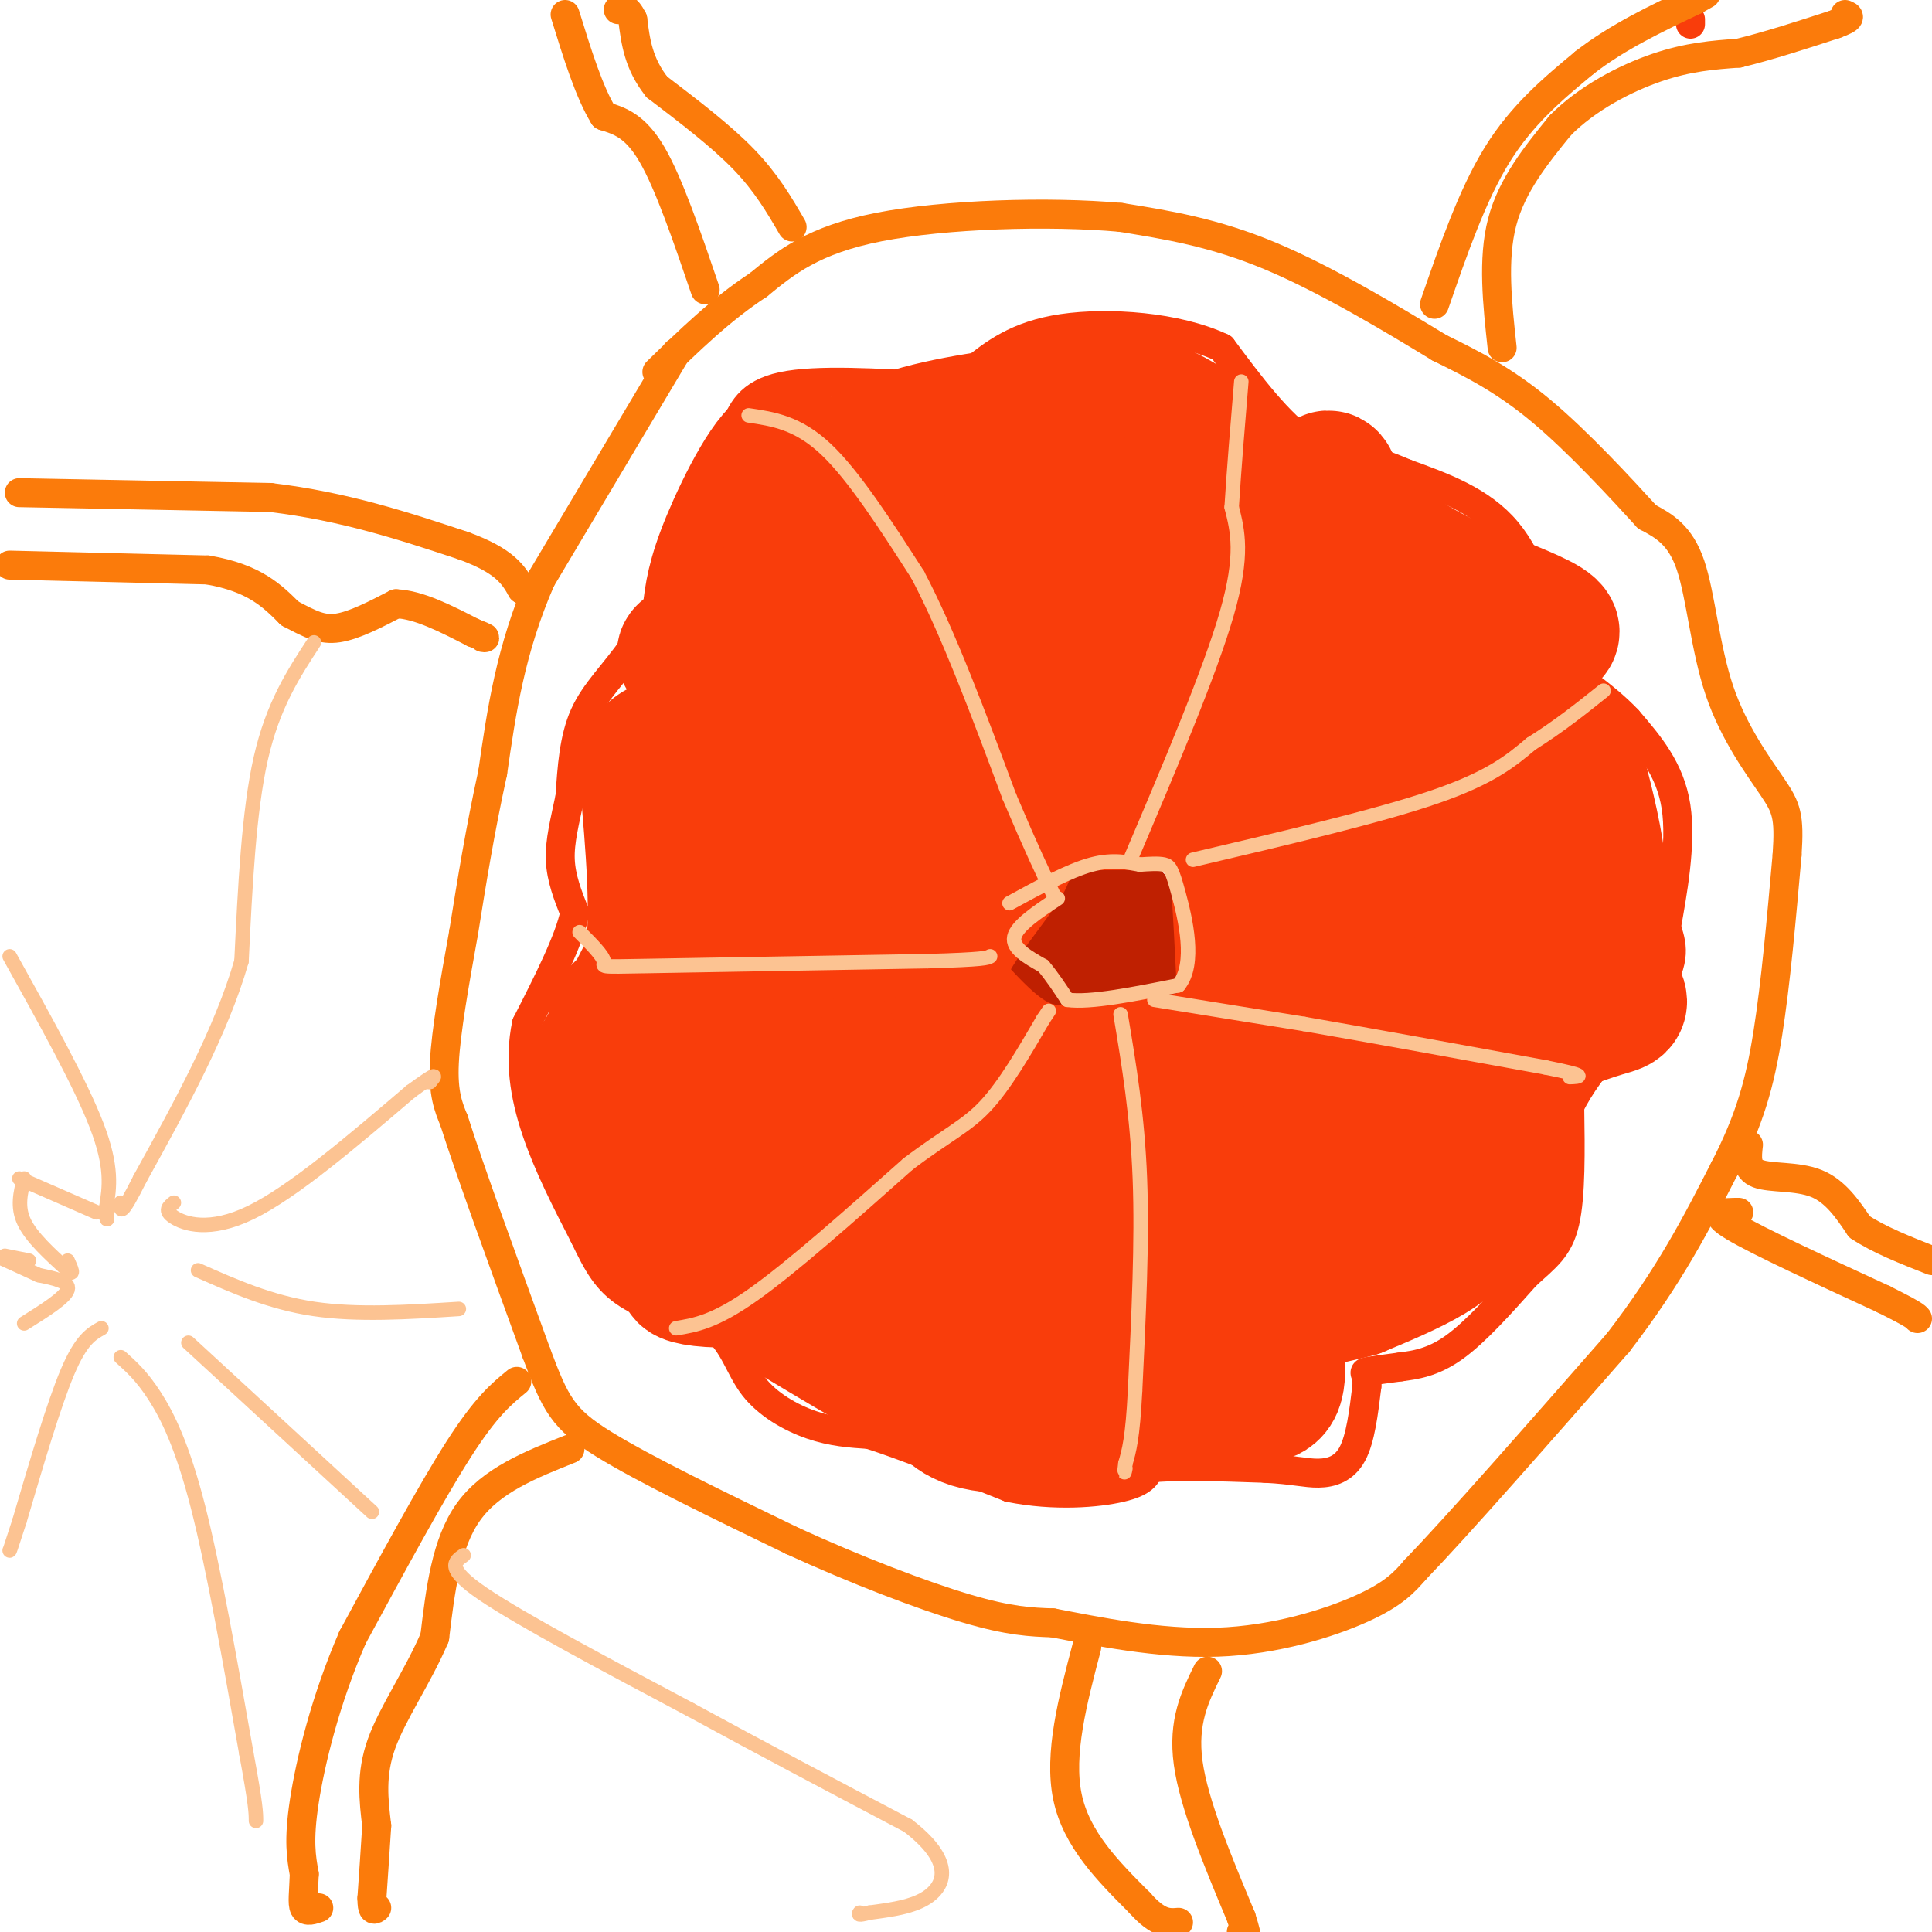 <svg viewBox='0 0 400 400' version='1.1' xmlns='http://www.w3.org/2000/svg' xmlns:xlink='http://www.w3.org/1999/xlink'><g fill='none' stroke='#F93D0B' stroke-width='6' stroke-linecap='round' stroke-linejoin='round'><path d='M350,4c0.000,0.000 0.000,1.000 0,1'/><path d='M194,80c-12.500,-0.750 -25.000,-1.500 -32,0c-7.000,1.500 -8.500,5.250 -10,9'/><path d='M152,89c-3.333,5.667 -6.667,15.333 -10,25'/><path d='M142,114c-3.500,7.500 -7.250,13.750 -11,20'/><path d='M131,134c-3.800,5.467 -7.800,9.133 -10,14c-2.200,4.867 -2.600,10.933 -3,17'/><path d='M118,165c-1.044,5.044 -2.156,9.156 -2,13c0.156,3.844 1.578,7.422 3,11'/><path d='M119,189c-1.167,5.667 -5.583,14.333 -10,23'/><path d='M109,212c-1.556,7.489 -0.444,14.711 2,22c2.444,7.289 6.222,14.644 10,22'/><path d='M121,256c2.756,5.778 4.644,9.222 9,12c4.356,2.778 11.178,4.889 18,7'/><path d='M148,275c4.024,3.345 5.083,8.208 8,12c2.917,3.792 7.690,6.512 12,8c4.310,1.488 8.155,1.744 12,2'/><path d='M180,297c6.833,2.167 17.917,6.583 29,11'/><path d='M209,308c9.356,1.889 18.244,1.111 23,0c4.756,-1.111 5.378,-2.556 6,-4'/><path d='M238,304c5.000,-0.667 14.500,-0.333 24,0'/><path d='M262,304c5.821,0.298 8.375,1.042 11,1c2.625,-0.042 5.321,-0.869 7,-4c1.679,-3.131 2.339,-8.565 3,-14'/><path d='M283,287c0.156,-2.800 -0.956,-2.800 0,-3c0.956,-0.200 3.978,-0.600 7,-1'/><path d='M290,283c2.867,-0.378 6.533,-0.822 11,-4c4.467,-3.178 9.733,-9.089 15,-15'/><path d='M316,264c4.067,-3.711 6.733,-5.489 8,-11c1.267,-5.511 1.133,-14.756 1,-24'/><path d='M325,229c4.067,-8.489 13.733,-17.711 18,-24c4.267,-6.289 3.133,-9.644 2,-13'/><path d='M345,192c1.200,-6.778 3.200,-17.222 2,-25c-1.200,-7.778 -5.600,-12.889 -10,-18'/><path d='M337,149c-5.111,-5.467 -12.889,-10.133 -16,-13c-3.111,-2.867 -1.556,-3.933 0,-5'/><path d='M321,131c-1.067,-4.911 -3.733,-14.689 -9,-21c-5.267,-6.311 -13.133,-9.156 -21,-12'/><path d='M291,98c-6.833,-3.000 -13.417,-4.500 -20,-6'/><path d='M271,92c-6.333,-4.333 -12.167,-12.167 -18,-20'/><path d='M253,72c-9.289,-4.400 -23.511,-5.400 -33,-4c-9.489,1.400 -14.244,5.200 -19,9'/><path d='M201,77c-4.000,2.000 -4.500,2.500 -5,3'/></g>
<g fill='none' stroke='#BF2001' stroke-width='28' stroke-linecap='round' stroke-linejoin='round'><path d='M221,197c3.583,2.750 7.167,5.500 9,5c1.833,-0.500 1.917,-4.250 2,-8'/><path d='M232,194c-0.044,-2.533 -1.156,-4.867 -4,-4c-2.844,0.867 -7.422,4.933 -12,9'/><path d='M216,199c-1.000,2.333 2.500,3.667 6,5'/></g>
<g fill='none' stroke='#F93D0B' stroke-width='28' stroke-linecap='round' stroke-linejoin='round'><path d='M207,167c2.458,-4.625 4.917,-9.250 9,-12c4.083,-2.750 9.792,-3.625 12,-2c2.208,1.625 0.917,5.750 -2,8c-2.917,2.250 -7.458,2.625 -12,3'/><path d='M214,164c-4.133,0.911 -8.467,1.689 -3,2c5.467,0.311 20.733,0.156 36,0'/><path d='M247,166c7.511,0.889 8.289,3.111 9,11c0.711,7.889 1.356,21.444 2,35'/><path d='M258,212c-3.774,7.298 -14.208,8.042 -23,9c-8.792,0.958 -15.940,2.131 -22,0c-6.060,-2.131 -11.030,-7.565 -16,-13'/><path d='M197,208c-3.190,-4.226 -3.167,-8.292 0,-14c3.167,-5.708 9.476,-13.060 11,-16c1.524,-2.940 -1.738,-1.470 -5,0'/><path d='M203,178c-4.774,1.308 -14.207,4.577 -22,12c-7.793,7.423 -13.944,18.998 -17,25c-3.056,6.002 -3.016,6.429 0,10c3.016,3.571 9.008,10.285 15,17'/><path d='M179,242c3.429,2.790 4.503,1.264 6,0c1.497,-1.264 3.418,-2.267 5,-6c1.582,-3.733 2.826,-10.196 2,-13c-0.826,-2.804 -3.722,-1.947 -5,3c-1.278,4.947 -0.936,13.985 -4,18c-3.064,4.015 -9.532,3.008 -16,2'/><path d='M167,246c-8.464,2.143 -21.625,6.500 -28,6c-6.375,-0.500 -5.964,-5.857 -6,-11c-0.036,-5.143 -0.518,-10.071 -1,-15'/><path d='M132,226c-0.083,-3.476 0.208,-4.667 -1,-6c-1.208,-1.333 -3.917,-2.810 -5,-1c-1.083,1.810 -0.542,6.905 0,12'/><path d='M126,231c2.178,5.911 7.622,14.689 13,17c5.378,2.311 10.689,-1.844 16,-6'/><path d='M155,242c4.964,-1.762 9.375,-3.167 13,-9c3.625,-5.833 6.464,-16.095 2,-20c-4.464,-3.905 -16.232,-1.452 -28,1'/><path d='M142,214c-7.000,-0.167 -10.500,-1.083 -14,-2'/><path d='M128,212c-1.691,-1.266 1.083,-3.432 6,-7c4.917,-3.568 11.978,-8.537 17,-3c5.022,5.537 8.006,21.582 6,28c-2.006,6.418 -9.003,3.209 -16,0'/><path d='M141,230c-5.690,-1.798 -11.917,-6.292 -15,-8c-3.083,-1.708 -3.024,-0.631 -1,-4c2.024,-3.369 6.012,-11.185 10,-19'/><path d='M135,199c1.500,-9.500 0.250,-23.750 -1,-38'/><path d='M134,161c0.285,-6.804 1.499,-4.813 8,-9c6.501,-4.187 18.289,-14.550 21,-5c2.711,9.550 -3.654,39.014 -5,50c-1.346,10.986 2.327,3.493 6,-4'/><path d='M164,193c6.325,-8.847 19.137,-28.965 30,-41c10.863,-12.035 19.778,-15.989 22,-14c2.222,1.989 -2.248,9.920 -8,14c-5.752,4.080 -12.786,4.309 -19,4c-6.214,-0.309 -11.607,-1.154 -17,-2'/><path d='M172,154c-3.907,-1.164 -5.173,-3.075 0,-12c5.173,-8.925 16.787,-24.864 15,-26c-1.787,-1.136 -16.973,12.530 -23,19c-6.027,6.470 -2.894,5.745 -4,11c-1.106,5.255 -6.452,16.492 3,21c9.452,4.508 33.700,2.288 45,-1c11.300,-3.288 9.650,-7.644 8,-12'/><path d='M216,154c1.589,-4.912 1.560,-11.193 -2,-15c-3.560,-3.807 -10.651,-5.140 -18,-7c-7.349,-1.860 -14.957,-4.246 -22,-4c-7.043,0.246 -13.522,3.123 -20,6'/><path d='M154,134c-6.821,1.524 -13.875,2.333 -12,1c1.875,-1.333 12.679,-4.810 18,-9c5.321,-4.190 5.161,-9.095 5,-14'/><path d='M165,112c0.988,-7.417 0.958,-18.958 -2,-19c-2.958,-0.042 -8.845,11.417 -12,19c-3.155,7.583 -3.577,11.292 -4,15'/><path d='M147,127c0.738,2.988 4.583,2.958 12,-3c7.417,-5.958 18.405,-17.845 26,-24c7.595,-6.155 11.798,-6.577 16,-7'/><path d='M201,93c10.044,-1.178 27.156,-0.622 34,-2c6.844,-1.378 3.422,-4.689 0,-8'/><path d='M235,83c4.893,2.071 17.125,11.250 19,12c1.875,0.750 -6.607,-6.929 -14,-10c-7.393,-3.071 -13.696,-1.536 -20,0'/><path d='M220,85c-9.287,0.695 -22.504,2.433 -31,5c-8.496,2.567 -12.272,5.964 -15,8c-2.728,2.036 -4.410,2.712 -5,7c-0.590,4.288 -0.089,12.188 2,17c2.089,4.812 5.766,6.537 12,9c6.234,2.463 15.024,5.663 27,8c11.976,2.337 27.136,3.811 38,3c10.864,-0.811 17.432,-3.905 24,-7'/><path d='M272,135c4.085,-0.256 2.296,2.603 -10,0c-12.296,-2.603 -35.100,-10.667 -37,-16c-1.900,-5.333 17.104,-7.936 25,-10c7.896,-2.064 4.685,-3.590 -6,-2c-10.685,1.590 -28.842,6.295 -47,11'/><path d='M197,118c18.143,5.286 87.000,13.000 112,14c25.000,1.000 6.143,-4.714 -6,-10c-12.143,-5.286 -17.571,-10.143 -23,-15'/><path d='M280,107c-4.445,-4.439 -4.057,-8.035 -5,-8c-0.943,0.035 -3.215,3.702 -2,8c1.215,4.298 5.919,9.228 14,16c8.081,6.772 19.541,15.386 31,24'/><path d='M318,147c6.576,5.863 7.515,8.520 9,14c1.485,5.480 3.515,13.783 4,20c0.485,6.217 -0.576,10.348 -3,14c-2.424,3.652 -6.212,6.826 -10,10'/><path d='M318,205c-6.227,6.321 -16.795,17.122 -20,1c-3.205,-16.122 0.953,-59.168 0,-74c-0.953,-14.832 -7.018,-1.450 -12,7c-4.982,8.450 -8.880,11.967 -11,19c-2.120,7.033 -2.463,17.581 -2,23c0.463,5.419 1.731,5.710 3,6'/><path d='M276,187c1.765,-4.010 4.677,-17.036 5,-27c0.323,-9.964 -1.942,-16.867 -4,-18c-2.058,-1.133 -3.909,3.504 -5,6c-1.091,2.496 -1.422,2.851 -1,10c0.422,7.149 1.599,21.093 5,32c3.401,10.907 9.027,18.776 13,23c3.973,4.224 6.292,4.802 9,7c2.708,2.198 5.806,6.015 10,0c4.194,-6.015 9.484,-21.861 11,-33c1.516,-11.139 -0.742,-17.569 -3,-24'/><path d='M316,163c-1.362,-2.832 -3.265,2.089 0,11c3.265,8.911 11.700,21.811 16,28c4.300,6.189 4.465,5.666 0,7c-4.465,1.334 -13.562,4.524 -18,8c-4.438,3.476 -4.219,7.238 -4,11'/><path d='M310,228c-1.393,5.881 -2.875,15.083 -5,21c-2.125,5.917 -4.893,8.548 -9,11c-4.107,2.452 -9.554,4.726 -15,7'/><path d='M281,267c-5.714,1.619 -12.500,2.167 -15,6c-2.500,3.833 -0.714,10.952 -2,14c-1.286,3.048 -5.643,2.024 -10,1'/><path d='M254,288c-10.133,1.933 -30.467,6.267 -42,7c-11.533,0.733 -14.267,-2.133 -17,-5'/><path d='M195,290c-10.000,-5.000 -26.500,-15.000 -43,-25'/><path d='M152,265c-10.442,-3.663 -15.046,-0.322 -3,0c12.046,0.322 40.743,-2.375 62,-1c21.257,1.375 35.073,6.821 36,9c0.927,2.179 -11.037,1.089 -23,0'/><path d='M224,273c-7.344,0.845 -14.206,2.959 -13,0c1.206,-2.959 10.478,-10.989 16,-16c5.522,-5.011 7.292,-7.003 1,-8c-6.292,-0.997 -20.646,-0.998 -35,-1'/><path d='M193,248c9.080,-1.357 49.279,-4.250 67,-5c17.721,-0.750 12.963,0.644 15,-5c2.037,-5.644 10.868,-18.327 8,-16c-2.868,2.327 -17.434,19.663 -32,37'/><path d='M251,259c-6.683,6.430 -7.391,4.003 -2,3c5.391,-1.003 16.881,-0.584 25,-2c8.119,-1.416 12.867,-4.668 18,-11c5.133,-6.332 10.651,-15.743 14,-15c3.349,0.743 4.528,11.641 3,17c-1.528,5.359 -5.764,5.180 -10,5'/><path d='M299,256c-3.511,2.333 -7.289,5.667 -14,7c-6.711,1.333 -16.356,0.667 -26,0'/></g>
<g fill='none' stroke='#FB7B0B' stroke-width='6' stroke-linecap='round' stroke-linejoin='round'><path d='M140,73c0.000,0.000 -28.000,47.000 -28,47'/><path d='M112,120c-6.333,14.500 -8.167,27.250 -10,40'/><path d='M102,160c-2.667,12.167 -4.333,22.583 -6,33'/><path d='M96,193c-1.911,10.600 -3.689,20.600 -4,27c-0.311,6.400 0.844,9.200 2,12'/><path d='M94,232c3.167,10.000 10.083,29.000 17,48'/><path d='M111,280c4.022,10.800 5.578,13.800 14,19c8.422,5.200 23.711,12.600 39,20'/><path d='M164,319c13.267,6.089 26.933,11.311 36,14c9.067,2.689 13.533,2.844 18,3'/><path d='M218,336c8.821,1.690 21.875,4.417 34,4c12.125,-0.417 23.321,-3.976 30,-7c6.679,-3.024 8.839,-5.512 11,-8'/><path d='M293,325c8.833,-9.167 25.417,-28.083 42,-47'/><path d='M335,278c10.667,-13.833 16.333,-24.917 22,-36'/><path d='M357,242c5.244,-10.178 7.356,-17.622 9,-28c1.644,-10.378 2.822,-23.689 4,-37'/><path d='M370,177c0.539,-8.065 -0.113,-9.729 -3,-14c-2.887,-4.271 -8.008,-11.150 -11,-20c-2.992,-8.850 -3.855,-19.671 -6,-26c-2.145,-6.329 -5.573,-8.164 -9,-10'/><path d='M341,107c-5.356,-5.867 -14.244,-15.533 -22,-22c-7.756,-6.467 -14.378,-9.733 -21,-13'/><path d='M298,72c-9.667,-5.889 -23.333,-14.111 -35,-19c-11.667,-4.889 -21.333,-6.444 -31,-8'/><path d='M232,45c-14.822,-1.333 -36.378,-0.667 -50,2c-13.622,2.667 -19.311,7.333 -25,12'/><path d='M157,59c-7.667,5.000 -14.333,11.500 -21,18'/><path d='M107,286c-3.167,2.583 -6.333,5.167 -12,14c-5.667,8.833 -13.833,23.917 -22,39'/><path d='M73,339c-5.644,12.956 -8.756,25.844 -10,34c-1.244,8.156 -0.622,11.578 0,15'/><path d='M63,388c-0.133,3.889 -0.467,6.111 0,7c0.467,0.889 1.733,0.444 3,0'/><path d='M225,341c-2.917,11.083 -5.833,22.167 -4,31c1.833,8.833 8.417,15.417 15,22'/><path d='M236,394c3.833,4.333 5.917,4.167 8,4'/><path d='M297,63c3.917,-11.333 7.833,-22.667 13,-31c5.167,-8.333 11.583,-13.667 18,-19'/><path d='M328,13c6.833,-5.333 14.917,-9.167 23,-13'/><path d='M351,0c3.833,-2.167 1.917,-1.083 0,0'/><path d='M146,60c-3.750,-11.000 -7.500,-22.000 -11,-28c-3.500,-6.000 -6.750,-7.000 -10,-8'/><path d='M125,24c-3.000,-4.833 -5.500,-12.917 -8,-21'/><path d='M4,102c0.000,0.000 52.000,1.000 52,1'/><path d='M56,103c15.333,1.833 27.667,5.917 40,10'/><path d='M96,113c8.667,3.167 10.333,6.083 12,9'/><path d='M108,122c2.000,1.500 1.000,0.750 0,0'/><path d='M2,117c0.000,0.000 41.000,1.000 41,1'/><path d='M43,118c9.667,1.667 13.333,5.333 17,9'/><path d='M60,127c4.333,2.289 6.667,3.511 10,3c3.333,-0.511 7.667,-2.756 12,-5'/><path d='M82,125c4.667,0.167 10.333,3.083 16,6'/><path d='M98,131c3.000,1.167 2.500,1.083 2,1'/><path d='M164,47c-2.667,-4.583 -5.333,-9.167 -10,-14c-4.667,-4.833 -11.333,-9.917 -18,-15'/><path d='M136,18c-3.833,-4.833 -4.417,-9.417 -5,-14'/><path d='M131,4c-1.333,-2.667 -2.167,-2.333 -3,-2'/><path d='M311,72c-1.000,-9.167 -2.000,-18.333 0,-26c2.000,-7.667 7.000,-13.833 12,-20'/><path d='M323,26c5.556,-5.644 13.444,-9.756 20,-12c6.556,-2.244 11.778,-2.622 17,-3'/><path d='M360,11c6.167,-1.500 13.083,-3.750 20,-6'/><path d='M380,5c3.667,-1.333 2.833,-1.667 2,-2'/><path d='M360,251c-3.000,0.000 -6.000,0.000 -1,3c5.000,3.000 18.000,9.000 31,15'/><path d='M390,269c6.333,3.167 6.667,3.583 7,4'/><path d='M362,237c-0.289,2.511 -0.578,5.022 2,6c2.578,0.978 8.022,0.422 12,2c3.978,1.578 6.489,5.289 9,9'/><path d='M385,254c4.000,2.667 9.500,4.833 15,7'/><path d='M250,346c-2.583,5.250 -5.167,10.500 -4,19c1.167,8.500 6.083,20.250 11,32'/><path d='M257,397c1.833,5.833 0.917,4.417 0,3'/><path d='M118,300c-8.167,3.250 -16.333,6.500 -21,13c-4.667,6.500 -5.833,16.250 -7,26'/><path d='M90,339c-3.489,8.178 -8.711,15.622 -11,22c-2.289,6.378 -1.644,11.689 -1,17'/><path d='M78,378c-0.333,5.333 -0.667,10.167 -1,15'/><path d='M77,393c0.000,2.833 0.500,2.417 1,2'/></g>
<g fill='none' stroke='#FCC392' stroke-width='3' stroke-linecap='round' stroke-linejoin='round'><path d='M155,86c5.083,0.750 10.167,1.500 16,7c5.833,5.500 12.417,15.750 19,26'/><path d='M190,119c6.333,12.000 12.667,29.000 19,46'/><path d='M209,165c4.667,11.000 6.833,15.500 9,20'/><path d='M120,193c2.400,2.400 4.800,4.800 5,6c0.200,1.200 -1.800,1.200 9,1c10.800,-0.200 34.400,-0.600 58,-1'/><path d='M192,199c11.833,-0.333 12.417,-0.667 13,-1'/><path d='M140,275c4.000,-0.667 8.000,-1.333 16,-7c8.000,-5.667 20.000,-16.333 32,-27'/><path d='M188,241c8.000,-6.067 12.000,-7.733 16,-12c4.000,-4.267 8.000,-11.133 12,-18'/><path d='M216,211c2.000,-3.000 1.000,-1.500 0,0'/><path d='M232,210c1.750,10.500 3.500,21.000 4,34c0.500,13.000 -0.250,28.500 -1,44'/><path d='M235,288c-0.500,9.833 -1.250,12.417 -2,15'/><path d='M233,303c-0.333,2.667 -0.167,1.833 0,1'/><path d='M239,207c0.000,0.000 31.000,5.000 31,5'/><path d='M270,212c13.500,2.333 31.750,5.667 50,9'/><path d='M320,221c9.167,1.833 7.083,1.917 5,2'/><path d='M247,178c19.167,-4.500 38.333,-9.000 50,-13c11.667,-4.000 15.833,-7.500 20,-11'/><path d='M317,154c5.833,-3.667 10.417,-7.333 15,-11'/><path d='M234,178c8.250,-19.417 16.500,-38.833 20,-51c3.500,-12.167 2.250,-17.083 1,-22'/><path d='M255,105c0.500,-8.000 1.250,-17.000 2,-26'/><path d='M65,133c-4.250,6.500 -8.500,13.000 -11,24c-2.500,11.000 -3.250,26.500 -4,42'/><path d='M50,199c-4.167,14.500 -12.583,29.750 -21,45'/><path d='M29,244c-4.167,8.333 -4.083,6.667 -4,5'/><path d='M2,198c7.333,13.167 14.667,26.333 18,35c3.333,8.667 2.667,12.833 2,17'/><path d='M22,250c0.333,3.167 0.167,2.583 0,2'/><path d='M36,249c-1.044,0.822 -2.089,1.644 0,3c2.089,1.356 7.311,3.244 16,-1c8.689,-4.244 20.844,-14.622 33,-25'/><path d='M85,226c6.167,-4.500 5.083,-3.250 4,-2'/><path d='M89,224c0.000,0.000 -1.000,0.000 -1,0'/><path d='M41,263c7.500,3.333 15.000,6.667 24,8c9.000,1.333 19.500,0.667 30,0'/><path d='M39,278c0.000,0.000 38.000,35.000 38,35'/><path d='M25,281c2.178,1.956 4.356,3.911 7,8c2.644,4.089 5.756,10.311 9,23c3.244,12.689 6.622,31.844 10,51'/><path d='M51,363c2.000,10.833 2.000,12.417 2,14'/><path d='M219,186c-4.250,2.833 -8.500,5.667 -9,8c-0.500,2.333 2.750,4.167 6,6'/><path d='M216,200c1.833,2.167 3.417,4.583 5,7'/><path d='M221,207c4.667,0.667 13.833,-1.167 23,-3'/><path d='M244,204c3.679,-4.405 1.375,-13.917 0,-19c-1.375,-5.083 -1.821,-5.738 -3,-6c-1.179,-0.262 -3.089,-0.131 -5,0'/><path d='M236,179c-2.244,-0.356 -5.356,-1.244 -10,0c-4.644,1.244 -10.822,4.622 -17,8'/><path d='M21,275c-2.083,1.167 -4.167,2.333 -7,9c-2.833,6.667 -6.417,18.833 -10,31'/><path d='M4,315c-2.000,6.167 -2.000,6.083 -2,6'/><path d='M5,274c4.250,-2.667 8.500,-5.333 9,-7c0.500,-1.667 -2.750,-2.333 -6,-3'/><path d='M8,264c-2.833,-1.333 -6.917,-3.167 -11,-5'/><path d='M1,260c0.000,0.000 5.000,1.000 5,1'/><path d='M5,244c-0.750,2.917 -1.500,5.833 0,9c1.500,3.167 5.250,6.583 9,10'/><path d='M14,263c1.500,1.333 0.750,-0.333 0,-2'/><path d='M4,244c0.000,0.000 16.000,7.000 16,7'/><path d='M96,322c-1.917,1.333 -3.833,2.667 4,8c7.833,5.333 25.417,14.667 43,24'/><path d='M143,354c14.667,8.000 29.833,16.000 45,24'/><path d='M188,378c8.689,6.667 7.911,11.333 5,14c-2.911,2.667 -7.956,3.333 -13,4'/><path d='M180,396c-2.500,0.667 -2.250,0.333 -2,0'/></g>
</svg>